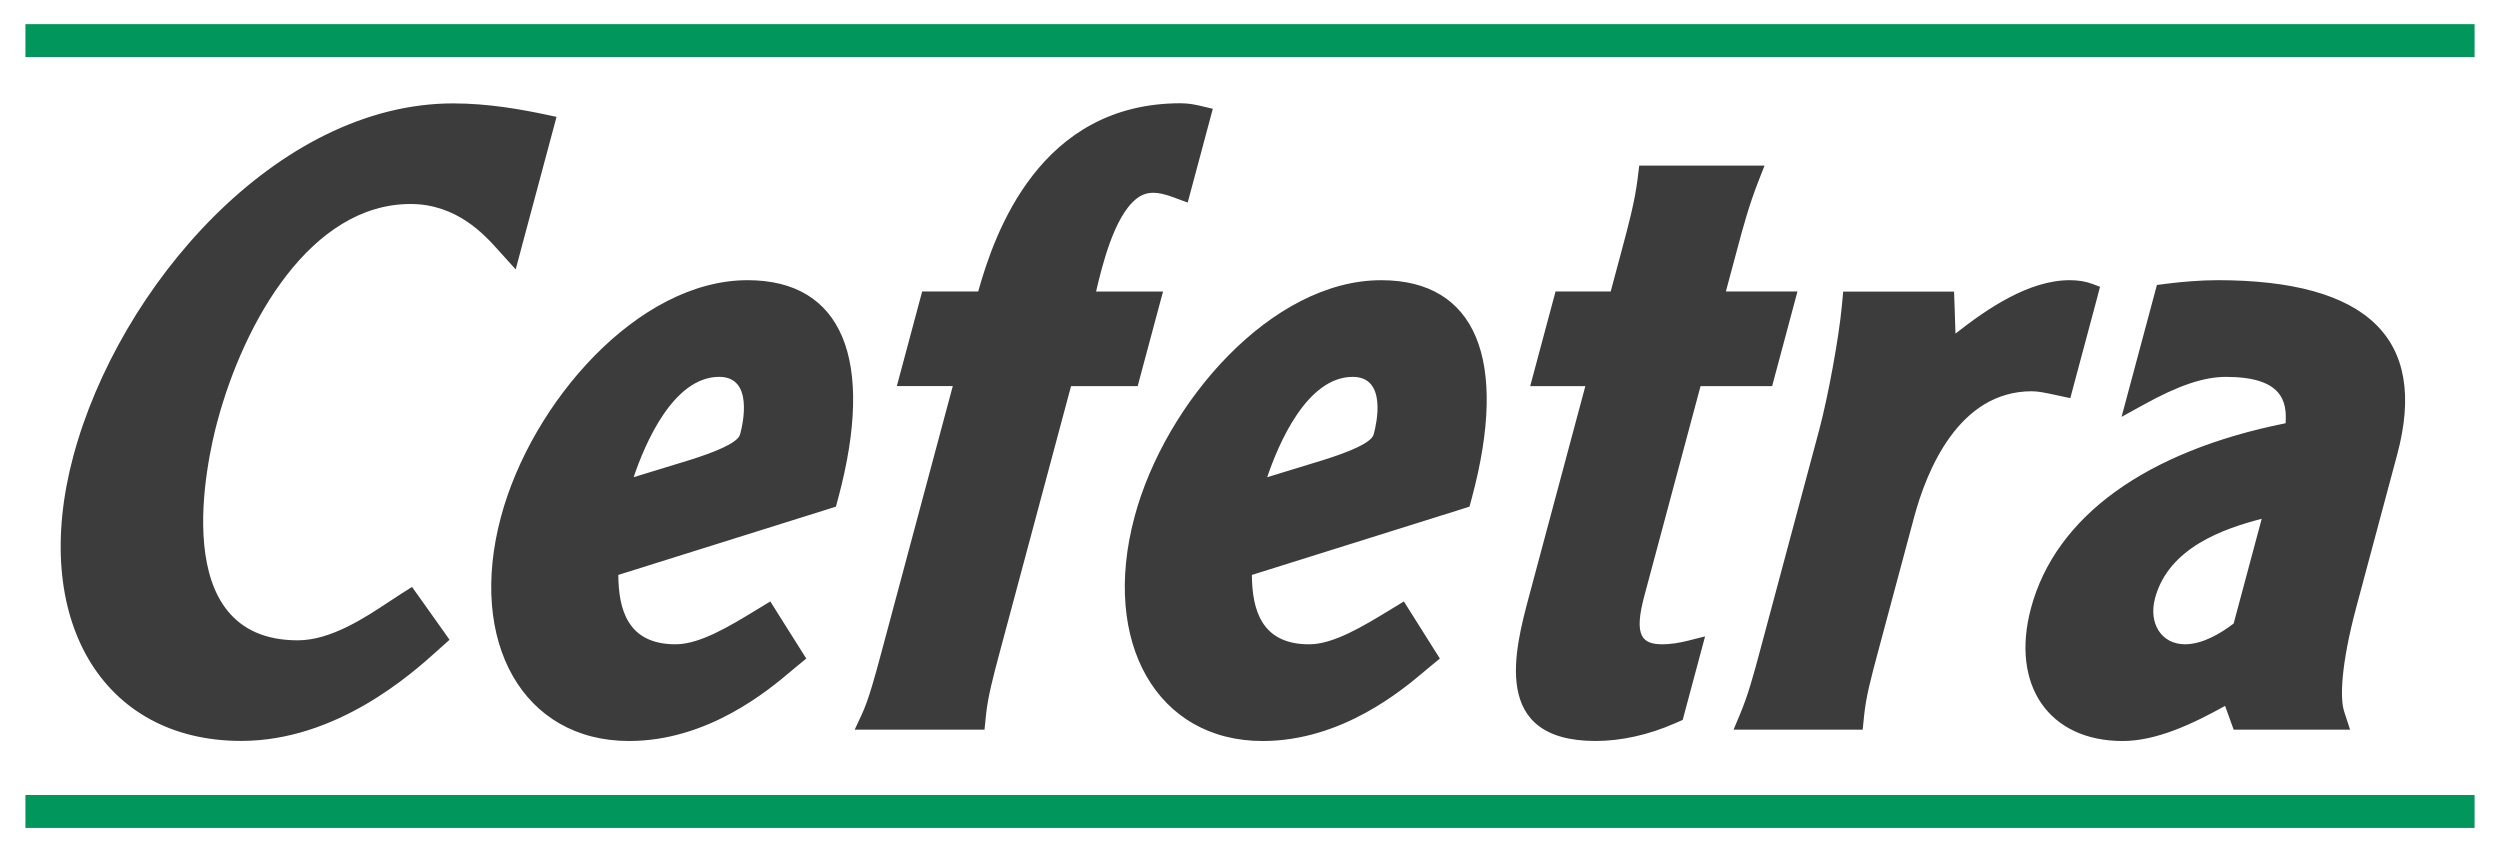 <?xml version="1.0" encoding="UTF-8" standalone="no"?>
<!DOCTYPE svg PUBLIC "-//W3C//DTD SVG 1.1//EN" "http://www.w3.org/Graphics/SVG/1.1/DTD/svg11.dtd">
<!-- Created with Inkscape (http://www.inkscape.org/) by Marsupilami -->
<svg
   xmlns:svg="http://www.w3.org/2000/svg"
   xmlns="http://www.w3.org/2000/svg"
   version="1.1"
   width="1024"
   height="349"
   viewBox="-1.256 -1.256 130.027 44.362"
   id="svg3209">
  <defs
     id="defs3211" />
  <path
     d="m 116.432,25.756 -1.461,5.452 c -0.69,0.527 -1.626,1.08 -2.534,1.08 -1.214,0 -1.913,-1.076 -1.558,-2.399 0.706,-2.635 3.57,-3.619 5.553,-4.134 m 4.287,10.008 c -0.215,-0.66 -0.16,-2.426 0.637,-5.402 l 2.135,-7.969 c 1.61,-6.013 -1.542,-9.061 -9.373,-9.061 -0.881,0 -1.933,0.095 -2.564,0.176 l -0.579,0.074 -0.15,0.564 -1.373,5.12 -0.316,1.183 1.164,-0.642 c 1.802,-0.996 3.12,-1.44 4.272,-1.44 2.915,0 3.186,1.258 3.103,2.414 -7.276,1.459 -11.977,4.859 -13.255,9.625 -1.074,4.01 0.932,6.92 4.771,6.92 1.764,0 3.644,-0.889 5.335,-1.829 l 0.338,0.939 0.109,0.3 0.355,0 4.576,0 1.129,0 -0.315,-0.97 m -12.825,-21.629 0.122,-0.459 -0.394,-0.149 c -0.347,-0.131 -0.735,-0.196 -1.184,-0.196 -2.13,0 -4.298,1.486 -5.949,2.78 -0.009,-0.426 -0.024,-0.845 -0.041,-1.295 l -0.016,-0.435 -0.016,-0.455 c 0,0 -0.476,0 -0.476,0 l -4.532,0 -0.765,0 -0.07,0.752 c -0.152,1.637 -0.714,4.707 -1.177,6.441 l -3.095,11.55 c -0.339,1.262 -0.606,2.26 -1.055,3.324 l -0.312,0.74 0.75,0 5.215,0 0.759,0 0.076,-0.748 c 0.099,-0.975 0.349,-1.907 0.726,-3.319 l 1.87,-6.976 c 0.657,-2.456 2.329,-6.576 6.131,-6.576 0.345,0 0.75,0.089 1.109,0.166 l 0.169,0.036 0.728,0.156 c -10e-4,0 0.21,-0.787 0.21,-0.787 l 1.219,-4.551 M 88.534,13.92 89.131,11.693 c 0.312,-1.17 0.609,-2.274 1.133,-3.605 l 0.284,-0.723 -0.729,0 -5.055,0 -0.741,0 -0.091,0.734 c -0.145,1.154 -0.477,2.394 -0.799,3.594 l -0.596,2.228 -2.229,0 -0.642,0 -0.173,0.642 -0.975,3.641 -0.172,0.644 0.642,0 2.229,0 -2.925,10.916 c -0.757,2.828 -2.026,7.559 3.458,7.559 1.332,0 2.761,-0.318 4.131,-0.919 l 0.405,-0.177 0.106,-0.399 0.834,-3.11 0.225,-0.841 -0.871,0.221 c -0.492,0.125 -0.956,0.191 -1.339,0.191 -1.056,0 -1.52,-0.403 -0.951,-2.525 l 2.925,-10.916 3.085,0 0.642,0 0.172,-0.644 0.975,-3.641 0.172,-0.642 -0.642,0 -3.085,0 m -19.424,4.445 c 1.798,0 1.23,2.462 1.097,2.956 -0.052,0.194 -0.174,0.649 -3.141,1.53 -0.004,0.001 -1.416,0.434 -2.413,0.738 0.588,-1.738 2.064,-5.224 4.456,-5.224 m 2.933,12.124 -0.273,-0.431 c 0.001,0 -0.559,0.34 -0.559,0.34 l -0.214,0.13 c -1.357,0.825 -2.897,1.761 -4.16,1.761 -2.521,0 -2.965,-1.846 -2.981,-3.612 l 10.856,-3.405 0.474,-0.149 0.124,-0.46 c 1.93,-7.201 0.209,-11.331 -4.723,-11.331 -5.706,0 -11.246,6.369 -12.84,12.318 -1.754,6.546 1.176,11.674 6.669,11.674 4.133,0 7.283,-2.664 8.469,-3.666 0.091,-0.077 0.17,-0.144 0.234,-0.196 l 0.525,-0.431 -0.279,-0.441 -1.322,-2.099 M 61.262,4.275 c -0.309,-0.072 -0.659,-0.155 -1.119,-0.155 -7.341,0 -9.685,6.759 -10.537,9.8 l -2.275,0 -0.642,0 -0.172,0.642 -0.975,3.641 -0.172,0.642 0.642,0 2.271,0 -3.704,13.821 C 44.248,33.899 43.908,35.172 43.535,35.965 l -0.36,0.769 0.785,0 5.216,0 0.759,0 0.075,-0.749 c 0.099,-0.975 0.39,-2.06 0.726,-3.317 l 3.704,-13.821 2.828,0 0.642,0 0.171,-0.642 0.976,-3.641 0.172,-0.642 -0.642,0 -2.844,0 c 0.3,-1.272 0.919,-3.874 2.079,-4.812 0.277,-0.225 0.564,-0.329 0.9,-0.329 0.275,0 0.609,0.074 1.02,0.225 l 0.771,0.285 0.24,-0.894 0.93,-3.473 0.139,-0.516 c -10e-4,0 -0.476,-0.111 -0.476,-0.111 l -0.085,-0.02 M 36.122,18.365 c 1.799,0 1.23,2.462 1.097,2.956 -0.052,0.194 -0.174,0.649 -3.141,1.53 -0.004,0.001 -1.416,0.434 -2.411,0.738 0.586,-1.738 2.062,-5.224 4.455,-5.224 m 2.933,12.124 -0.273,-0.431 c 10e-4,0 -0.559,0.34 -0.559,0.34 l -0.214,0.13 c -1.357,0.825 -2.897,1.761 -4.159,1.761 -2.522,0 -2.966,-1.846 -2.982,-3.612 l 10.856,-3.405 0.474,-0.149 0.124,-0.46 c 1.93,-7.201 0.209,-11.331 -4.723,-11.331 -5.706,0 -11.245,6.369 -12.839,12.318 -1.755,6.546 1.174,11.674 6.668,11.674 4.133,0 7.282,-2.664 8.469,-3.666 0.091,-0.077 0.17,-0.144 0.234,-0.196 l 0.524,-0.431 -0.278,-0.441 -1.323,-2.099 m -18.638,-0.783 -0.287,-0.405 -0.544,0.343 c -0.193,0.121 -0.403,0.261 -0.625,0.409 -1.291,0.855 -3.06,2.027 -4.78,2.027 -6.891,0 -4.701,-9.479 -4.191,-11.379 1.401,-5.23 4.878,-11.338 10.064,-11.338 2.406,0 3.851,1.607 4.546,2.379 l 0.109,0.121 0.818,0.906 c -0.001,-0.002 0.372,-1.396 0.372,-1.396 l 1.614,-6.021 0.14,-0.527 -0.487,-0.102 c -1.312,-0.279 -3.054,-0.598 -4.894,-0.598 -9.176,0 -17.411,9.537 -19.779,18.372 -2.264,8.449 1.495,14.821 8.742,14.821 4.991,0 8.902,-3.52 10.189,-4.676 l 0.159,-0.144 0.499,-0.446 c 0.002,-0.002 -0.295,-0.421 -0.295,-0.421 l -1.369,-1.925"
     id="path3108"
     style="fill:#3c3c3c;fill-opacity:1;fill-rule:nonzero;stroke:none" />
  <path
     d="m 0,41.851 127.516,0 0,-1.714 -127.516,0 0,1.714 z m 0,-40.138 127.516,0 0,-1.714 L 0,0 0,1.714 z"
     id="path3112"
     style="fill:#01975c;fill-opacity:1;fill-rule:nonzero;stroke:none" />
</svg>
<!-- version: 20110311, original size: 127.51625 41.85125, border: 3% -->
